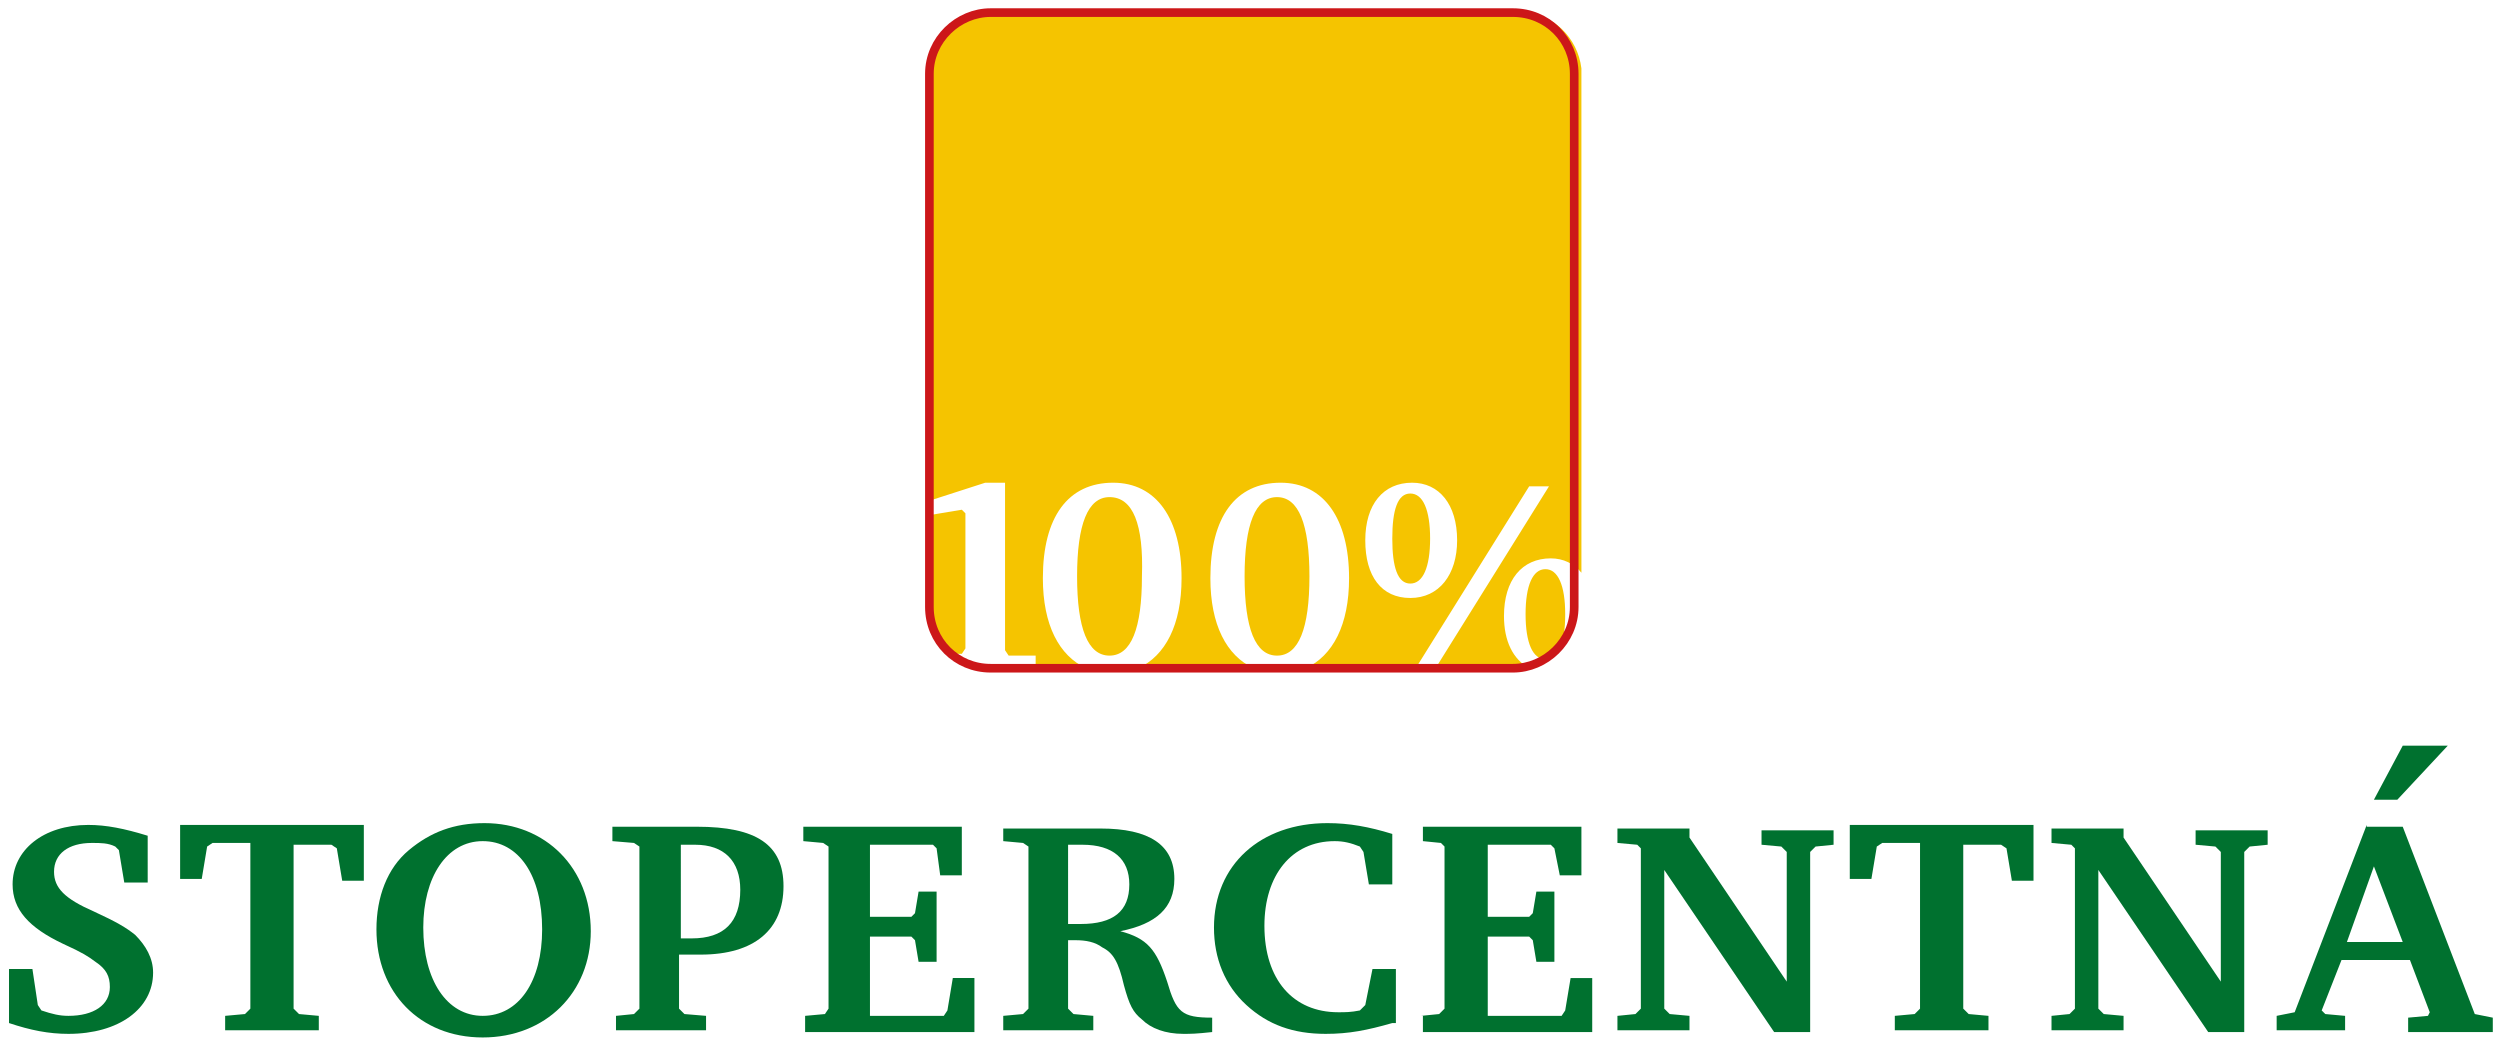 <svg xmlns="http://www.w3.org/2000/svg" xmlns:xlink="http://www.w3.org/1999/xlink" id="Vrstva_1" x="0px" y="0px" viewBox="0 0 138.8 58.3" style="enable-background:new 0 0 138.8 58.3;" xml:space="preserve"><style type="text/css">	.st0{fill:#F5C400;}	.st1{fill:none;stroke:#CC1719;stroke-width:0.48;}	.st2{fill:#00712F;}</style><g>	<path class="st0" d="M78.3,27.4c-0.7,0-1,0.9-1,2.5c0,1.6,0.3,2.5,1,2.5c0.7,0,1.1-0.9,1.1-2.5C79.4,28.3,79,27.4,78.3,27.4z"></path>	<path class="st0" d="M70.9,27.6c-1.2,0-1.8,1.5-1.8,4.4c0,2.9,0.6,4.4,1.8,4.4c1.2,0,1.8-1.5,1.8-4.4  C72.7,29.1,72.1,27.6,70.9,27.6z"></path>	<path class="st0" d="M61.6,27.6c-1.2,0-1.8,1.5-1.8,4.4c0,2.9,0.6,4.4,1.8,4.4c1.2,0,1.8-1.5,1.8-4.4  C63.5,29.1,62.9,27.6,61.6,27.6z"></path>	<path class="st0" d="M51.6,28.6V34c0,0.9,0.4,1.8,1.1,2.3l0.7,0l0.2-0.3v-7.5l-0.2-0.2L51.6,28.6z"></path>	<path class="st0" d="M84.5,0.7H54.7c-1.7,0-3.1,1.4-3.1,3.1v24l3.1-1h1.1v9.3l0.2,0.3l1.5,0v0.7h2.8c-1.5-0.7-2.4-2.4-2.4-5  c0-3.4,1.4-5.3,3.9-5.3c2.4,0,3.8,2,3.8,5.3c0,2.6-0.9,4.3-2.4,5h6.4c-1.5-0.7-2.4-2.4-2.4-5c0-3.4,1.4-5.3,3.9-5.3  c2.4,0,3.8,2,3.8,5.3c0,2.6-0.9,4.3-2.4,5h6.1l6.3-10.1h1.1l-6.3,10.1h5.1c0,0,0.1,0,0.1,0c-0.9-0.5-1.4-1.5-1.4-2.9  c0-2,1-3.2,2.6-3.2c0.7,0,1.3,0.3,1.7,0.8V3.8C87.6,2.1,86.2,0.7,84.5,0.7z M78.3,33.2c-1.6,0-2.5-1.2-2.5-3.2c0-2,1-3.2,2.6-3.2  c1.5,0,2.5,1.2,2.5,3.2C80.9,31.9,79.9,33.2,78.3,33.2z"></path>	<path class="st0" d="M85.8,31.6c-0.7,0-1.1,0.9-1.1,2.5c0,1.6,0.4,2.5,1.1,2.5c0.7,0,1.1-0.8,1.1-2.5  C86.9,32.5,86.5,31.6,85.8,31.6z"></path>	<path class="st1" d="M84,37.1c1.8,0,3.4-1.5,3.4-3.4V4.1c0-1.9-1.5-3.4-3.4-3.4h-29c-1.8,0-3.4,1.5-3.4,3.4v29.6  c0,1.9,1.5,3.4,3.4,3.4H84z"></path></g><g>	<path class="st2" d="M0.5,53.8h1.3l0.3,2l0.2,0.3c0.6,0.2,1,0.3,1.5,0.3c1.4,0,2.3-0.6,2.3-1.6c0-0.6-0.2-1-0.8-1.4  c-0.4-0.3-0.7-0.5-1.8-1c-1.9-0.9-2.8-1.9-2.8-3.3c0-1.9,1.7-3.3,4.2-3.3c1,0,2,0.2,3.3,0.6V49H6.9l-0.3-1.8L6.4,47  c-0.4-0.2-0.8-0.2-1.3-0.2c-1.3,0-2.1,0.6-2.1,1.6c0,0.9,0.6,1.5,2.2,2.2c1.3,0.6,1.8,0.9,2.3,1.3c0.6,0.6,1,1.3,1,2.1  c0,2-1.9,3.4-4.7,3.4c-1.1,0-2.1-0.2-3.3-0.6V53.8z"></path>	<path class="st2" d="M20.2,45.9v3H19l-0.3-1.8l-0.3-0.2h-2.1V56l0.3,0.3l1.1,0.1v0.8h-5.2v-0.8l1.1-0.1l0.3-0.3v-9.2h-2.1l-0.3,0.2  l-0.3,1.8h-1.2v-3H20.2z"></path>	<path class="st2" d="M26.8,46.7c2,0,3.3,1.9,3.3,4.9c0,2.9-1.3,4.8-3.3,4.8c-2,0-3.3-2-3.3-4.9C23.5,48.7,24.8,46.7,26.8,46.7z   M26.9,45.7c-1.7,0-3,0.5-4.2,1.5c-1.2,1-1.8,2.6-1.8,4.4c0,3.5,2.4,6,5.9,6c3.5,0,6-2.5,6-5.9C32.8,48.2,30.3,45.7,26.9,45.7z"></path>	<path class="st2" d="M37.7,46.9h0.9c1.6,0,2.5,0.9,2.5,2.5c0,1.8-0.9,2.7-2.7,2.7c-0.1,0-0.2,0-0.6,0V46.9z M34,57.2h5.2v-0.8  L38,56.3L37.7,56v-3c0.6,0,1,0,1.2,0c3,0,4.6-1.4,4.6-3.8c0-2.3-1.5-3.3-4.8-3.3H34v0.8l1.2,0.1l0.3,0.2v9l-0.3,0.3l-1,0.1V57.2z"></path>	<path class="st2" d="M44.7,56.4l1.1-0.1L46,56v-9l-0.3-0.2l-1.1-0.1v-0.8h8.8v2.7h-1.2L52,47.1l-0.2-0.2h-3.5v4h2.3l0.2-0.2  l0.2-1.2h1v3.9h-1l-0.2-1.2l-0.2-0.2h-2.3v4.4h4.1l0.2-0.3l0.3-1.8h1.2v3h-9.4V56.4z"></path>	<path class="st2" d="M59.3,46.9h0.8c1.7,0,2.6,0.8,2.6,2.2c0,1.5-0.9,2.2-2.7,2.2c-0.1,0-0.1,0-0.7,0V46.9z M55.7,45.9v0.8l1.1,0.1  l0.3,0.2v9l-0.3,0.3l-1.1,0.1v0.8h5v-0.8l-1.1-0.1L59.3,56v-3.8c0.2,0,0.3,0,0.4,0c0.6,0,1.1,0.1,1.5,0.4c0.6,0.3,0.9,0.8,1.2,2.1  c0.3,1.1,0.5,1.5,1,1.9c0.5,0.5,1.3,0.8,2.3,0.8c0.4,0,0.7,0,1.6-0.1v-0.8c-1.7,0-2-0.3-2.5-2c-0.6-1.8-1.1-2.4-2.6-2.8  c2-0.4,3-1.3,3-2.9c0-1.9-1.4-2.8-4.1-2.8H55.7z"></path>	<path class="st2" d="M77.3,56.8c-1.4,0.4-2.4,0.6-3.7,0.6c-1.8,0-3.2-0.5-4.4-1.6c-1.2-1.1-1.8-2.6-1.8-4.3c0-3.5,2.6-5.8,6.3-5.8  c1.2,0,2.3,0.2,3.6,0.6v2.8H76l-0.3-1.8l-0.2-0.3c-0.5-0.2-0.9-0.3-1.4-0.3c-2.4,0-3.9,1.9-3.9,4.7c0,3,1.6,4.8,4.1,4.8  c0.4,0,0.7,0,1.2-0.1l0.3-0.3l0.4-2h1.3V56.8z"></path>	<path class="st2" d="M78.9,56.4l1-0.1l0.3-0.3v-9L80,46.8l-1-0.1v-0.8h8.8v2.7h-1.2l-0.3-1.5l-0.2-0.2h-3.5v4h2.3l0.2-0.2l0.2-1.2  h1v3.9h-1l-0.2-1.2l-0.2-0.2h-2.3v4.4h4.1l0.2-0.3l0.3-1.8h1.2v3h-9.4V56.4z"></path>	<path class="st2" d="M89.8,56.4l1-0.1l0.3-0.3v-8.9l-0.2-0.2l-1.1-0.1v-0.8h4v0.5l5.4,8v-7.2l-0.3-0.3l-1.1-0.1v-0.8h4v0.8l-1,0.1  l-0.3,0.3v10h-2l-6.1-9V56l0.3,0.3l1.1,0.1v0.8h-4V56.4z"></path>	<path class="st2" d="M112.9,45.9v3h-1.2l-0.3-1.8l-0.3-0.2H109V56l0.3,0.3l1.1,0.1v0.8h-5.2v-0.8l1.1-0.1l0.3-0.3v-9.2h-2.1  l-0.3,0.2l-0.3,1.8h-1.2v-3H112.9z"></path>	<path class="st2" d="M113.9,56.4l1-0.1l0.3-0.3v-8.9l-0.2-0.2l-1.1-0.1v-0.8h4v0.5l5.4,8v-7.2l-0.3-0.3l-1.1-0.1v-0.8h4v0.8l-1,0.1  l-0.3,0.3v10h-2l-6.1-9V56l0.3,0.3l1.1,0.1v0.8h-4V56.4z"></path>	<path class="st2" d="M131.8,48.1l1.6,4.2h-3.1L131.8,48.1z M131.4,45.8l-4,10.4l-1,0.2v0.8h3.8v-0.8l-1.1-0.1l-0.2-0.2l1.1-2.8h3.8  l1.1,2.9l-0.1,0.2l-1.1,0.1v0.8h4.7v-0.8l-1-0.2l-4-10.4H131.4z"></path>	<polygon class="st2" points="133.4,41.4 131.8,44.4 133.1,44.4 135.9,41.4  "></polygon></g></svg>